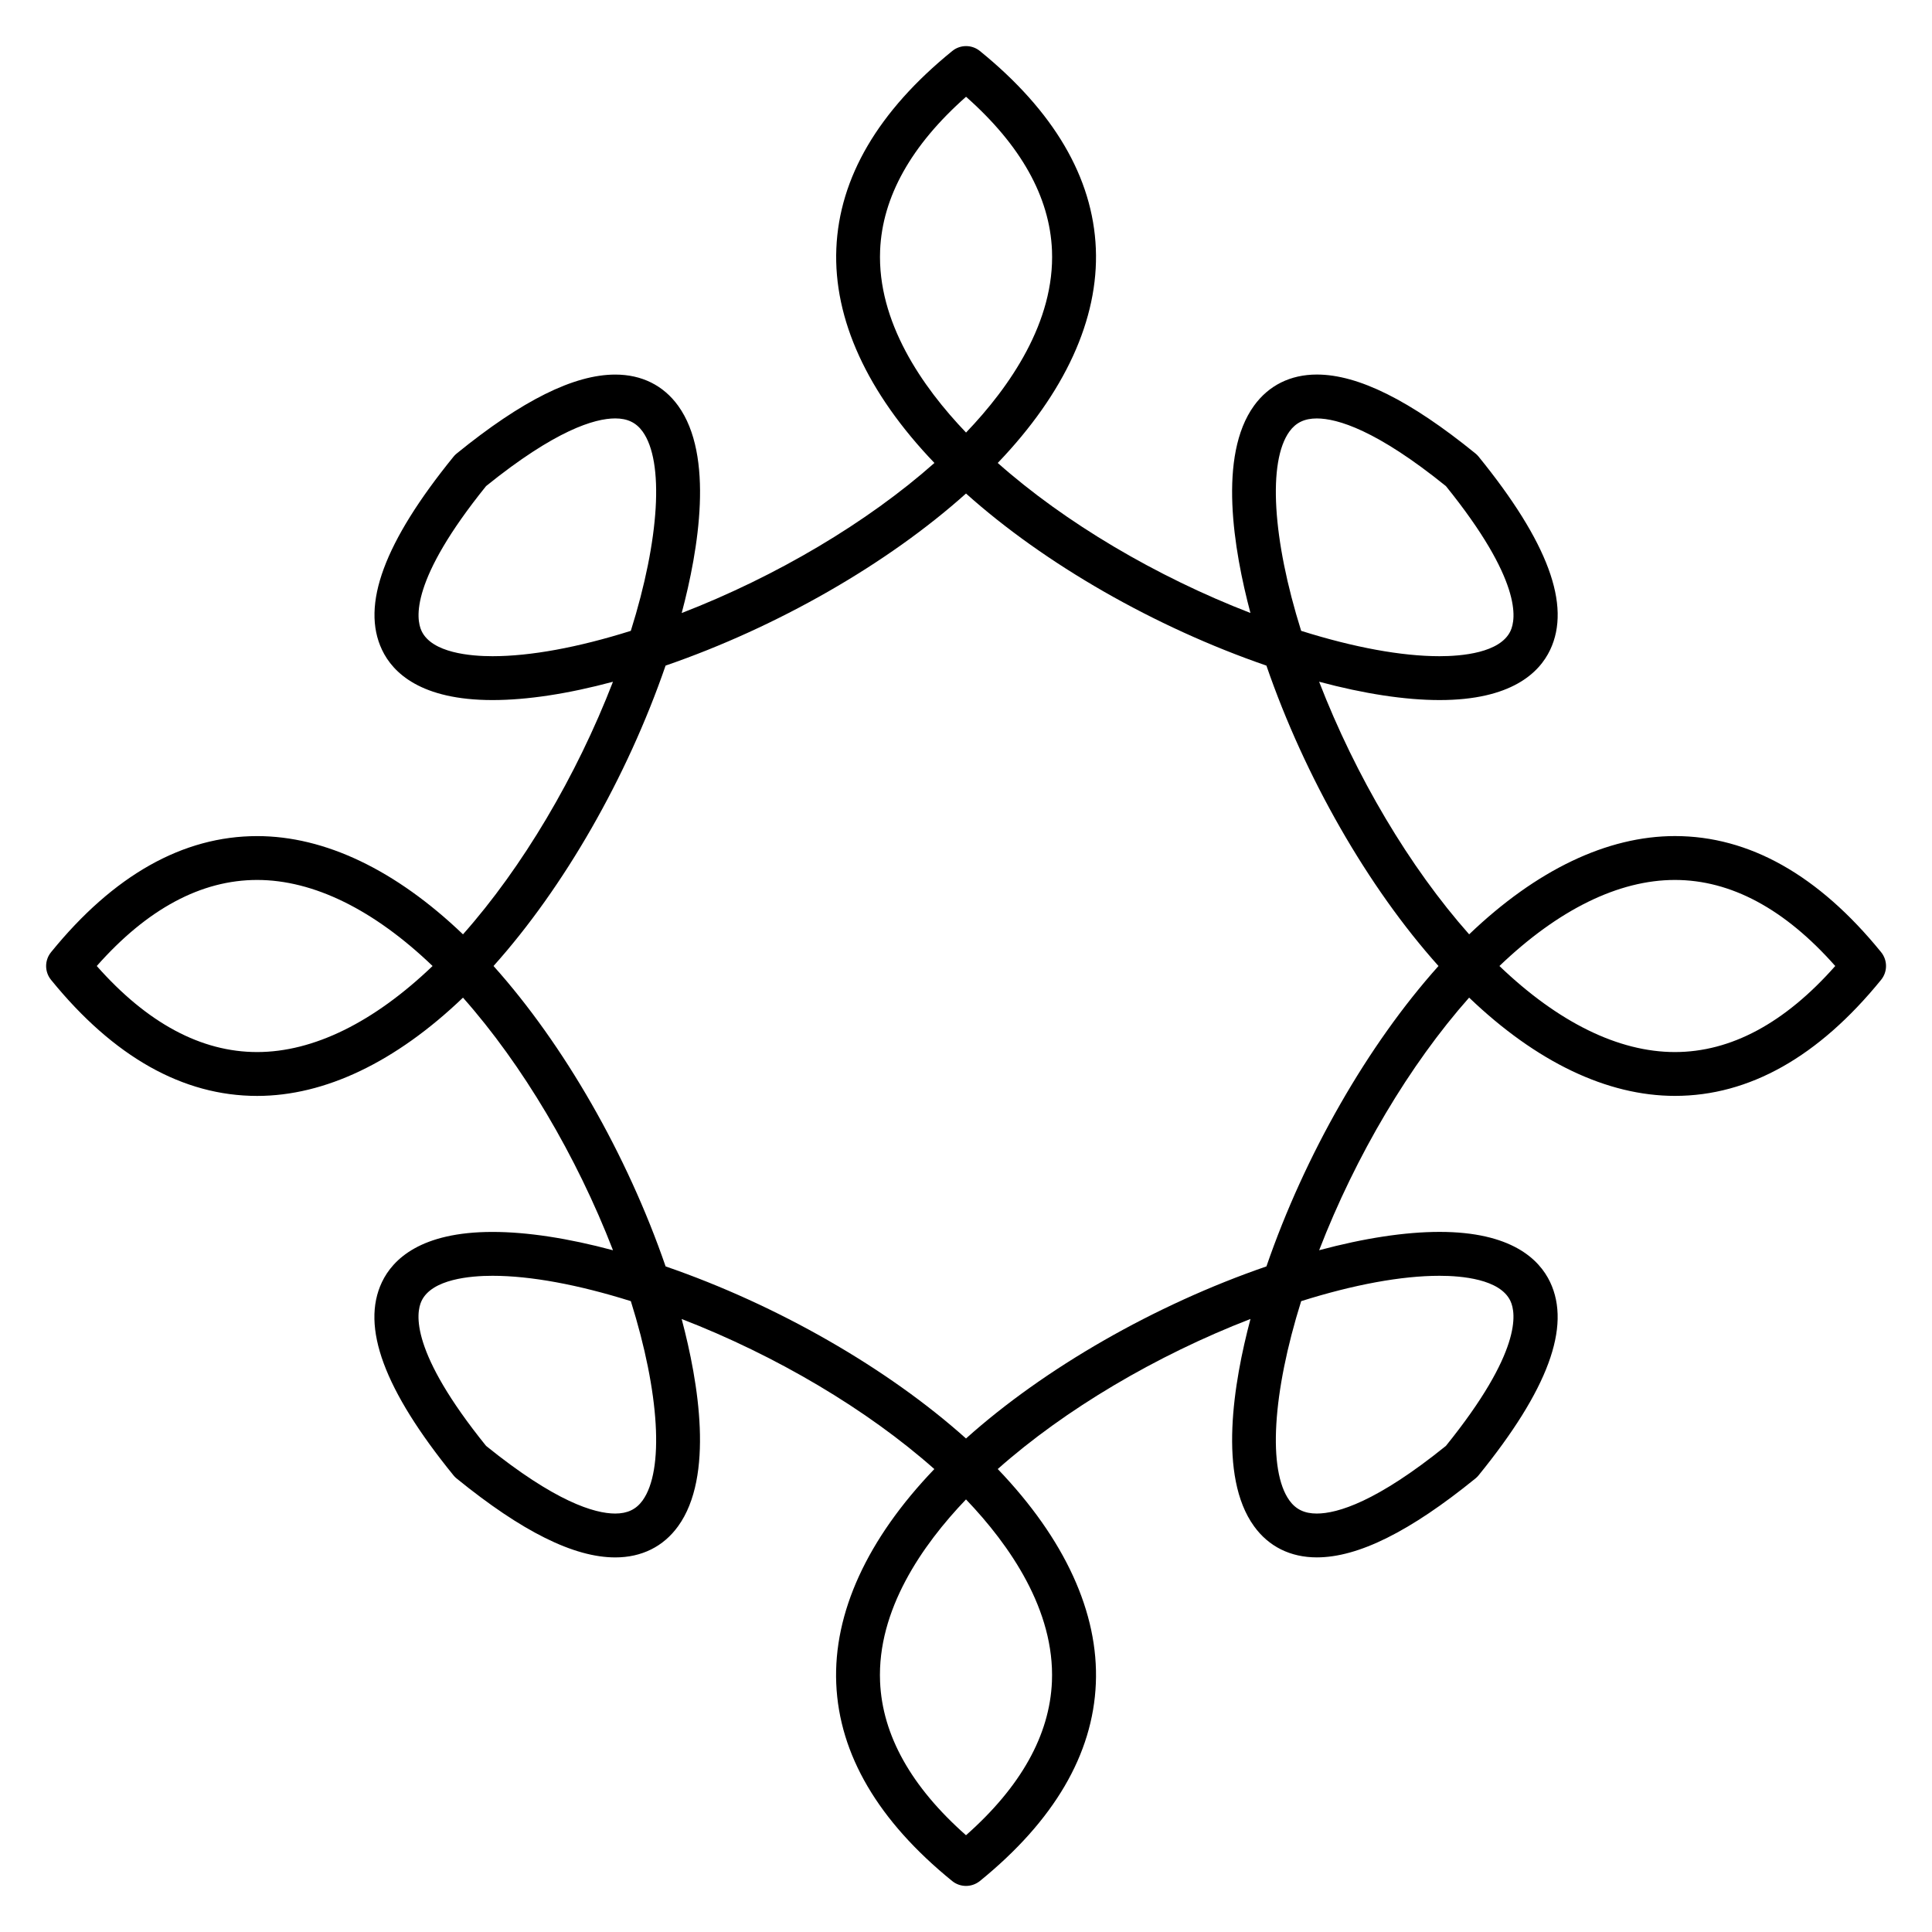 <?xml version="1.0" encoding="UTF-8"?>
<!-- Uploaded to: SVG Repo, www.svgrepo.com, Generator: SVG Repo Mixer Tools -->
<svg fill="#000000" width="800px" height="800px" version="1.1" viewBox="144 144 512 512" xmlns="http://www.w3.org/2000/svg">
 <path d="m400 643.79c-1.293 0-2.598-0.434-3.668-1.301-19.609-15.93-29.941-33.539-30.719-52.352-0.773-18.695 8.191-38.25 25.996-56.82-17.766-15.766-41.895-30.066-66.961-39.77 4.481 16.852 8.617 41.699-0.945 54.922-3.906 5.41-9.672 8.262-16.656 8.262-10.953 0-24.703-6.836-42.027-20.91-0.316-0.246-0.598-0.535-0.844-0.844-18.387-22.633-24.586-39.391-18.949-51.219 2.891-6.055 10.309-13.285 29.297-13.285 9.145 0 20.027 1.668 31.926 4.859-9.695-25.051-23.996-49.172-39.754-66.945-17.82 17.059-36.578 26.043-54.551 26.043-19.664 0-38.043-10.348-54.621-30.762-1.734-2.133-1.734-5.191 0-7.324 16.578-20.414 34.957-30.77 54.629-30.77 17.973 0 36.73 8.984 54.543 26.035 15.75-17.75 30.043-41.863 39.746-66.938-11.898 3.195-22.773 4.852-31.91 4.852-18.98 0-26.398-7.223-29.281-13.285-5.637-11.836 0.559-28.594 18.941-51.219 0.246-0.316 0.535-0.598 0.844-0.844 17.324-14.074 31.074-20.91 42.02-20.91 6.992 0 12.758 2.859 16.664 8.27 9.559 13.23 5.418 38.082 0.938 54.922 25.066-9.695 49.195-24.004 66.977-39.77-17.805-18.578-26.773-38.125-25.996-56.82 0.781-18.812 11.113-36.43 30.719-52.352 2.133-1.734 5.191-1.734 7.324 0 19.602 15.922 29.941 33.539 30.727 52.352 0.773 18.695-8.199 38.242-25.996 56.82 17.773 15.766 41.895 30.066 66.969 39.762-4.481-16.852-8.617-41.691 0.938-54.922 3.914-5.41 9.672-8.27 16.664-8.27 10.945 0 24.695 6.836 42.02 20.91 0.309 0.246 0.598 0.535 0.844 0.844 18.387 22.633 24.586 39.391 18.949 51.227-2.883 6.062-10.309 13.285-29.289 13.285-9.145 0-20.027-1.668-31.926-4.859 9.695 25.059 23.996 49.172 39.762 66.945 17.812-17.059 36.578-26.043 54.543-26.043 19.664 0 38.043 10.348 54.629 30.77 1.734 2.133 1.734 5.191 0 7.324-16.586 20.414-34.965 30.762-54.629 30.762-17.973 0-36.73-8.977-54.551-26.043-15.75 17.758-30.051 41.871-39.746 66.945 11.898-3.195 22.781-4.859 31.918-4.859 18.973 0 26.398 7.231 29.281 13.285 5.637 11.836-0.559 28.594-18.941 51.219-0.246 0.309-0.535 0.598-0.844 0.844-17.324 14.074-31.074 20.91-42.027 20.91-6.984 0-12.75-2.852-16.648-8.262-9.566-13.23-5.418-38.074-0.938-54.922-25.066 9.695-49.203 24.004-66.977 39.77 17.805 18.57 26.773 38.125 25.996 56.82-0.773 18.812-11.113 36.422-30.719 52.352-1.094 0.875-2.394 1.309-3.688 1.309zm0-102.43c-11.625 12.145-23.555 29.344-22.773 48.289 0.59 14.191 8.238 27.863 22.773 40.707 14.523-12.836 22.176-26.516 22.773-40.707 0.773-18.945-11.148-36.137-22.773-48.289zm88.824-52.543c-7.625 24.301-8.883 44.855-3.102 52.84 1.707 2.356 4 3.449 7.231 3.449 5.496 0 15.891-3.117 34.227-17.93 20.082-24.871 18.648-35.152 17.09-38.422-2.75-5.797-12.953-6.656-18.789-6.656-10.039 0-22.668 2.316-36.656 6.719zm-216.01 38.359c18.348 14.812 28.734 17.93 34.227 17.93 3.231 0 5.535-1.102 7.238-3.449 5.773-7.984 4.527-28.547-3.102-52.84-13.992-4.394-26.617-6.719-36.66-6.719-5.836 0-16.035 0.859-18.797 6.648-1.562 3.277-2.988 13.559 17.094 38.43zm47.578-47.566c29.586 10.191 58.773 26.941 79.609 45.605 20.836-18.672 50.023-35.414 79.617-45.605 10.191-29.602 26.934-58.789 45.598-79.609-18.672-20.836-35.414-50.023-45.605-79.609-29.594-10.191-58.773-26.934-79.609-45.605-20.836 18.672-50.031 35.414-79.617 45.605-10.199 29.609-26.941 58.789-45.598 79.609 18.668 20.832 35.41 50.023 45.605 79.609zm220.97-79.609c15.586 14.945 31.578 22.805 46.496 22.805 14.844 0 29.121-7.664 42.5-22.805-13.387-15.137-27.664-22.805-42.5-22.805-14.91 0-30.902 7.859-46.496 22.805zm-371.72 0c13.379 15.137 27.656 22.805 42.5 22.805 14.914 0 30.902-7.867 46.496-22.805-15.586-14.945-31.578-22.805-46.496-22.805-14.836 0-29.121 7.664-42.5 22.805zm319.18-88.82c13.992 4.402 26.617 6.719 36.66 6.719 5.836 0 16.035-0.859 18.797-6.648 1.559-3.277 2.992-13.555-17.098-38.43-18.34-14.812-28.734-17.93-34.219-17.93-3.238 0-5.543 1.102-7.246 3.457-5.769 7.981-4.523 28.535 3.106 52.832zm-216-38.367c-20.074 24.871-18.648 35.152-17.09 38.43 2.758 5.789 12.961 6.656 18.789 6.656 10.047 0 22.664-2.316 36.652-6.719 7.633-24.293 8.883-44.855 3.109-52.84-1.707-2.356-4.008-3.457-7.238-3.457-5.488 0.004-15.875 3.125-34.223 17.93zm127.19-103.17c-14.523 12.844-22.184 26.516-22.773 40.699-0.781 18.941 11.145 36.141 22.773 48.289 11.625-12.145 23.547-29.344 22.773-48.289-0.598-14.184-8.25-27.855-22.773-40.699z"/>
</svg>